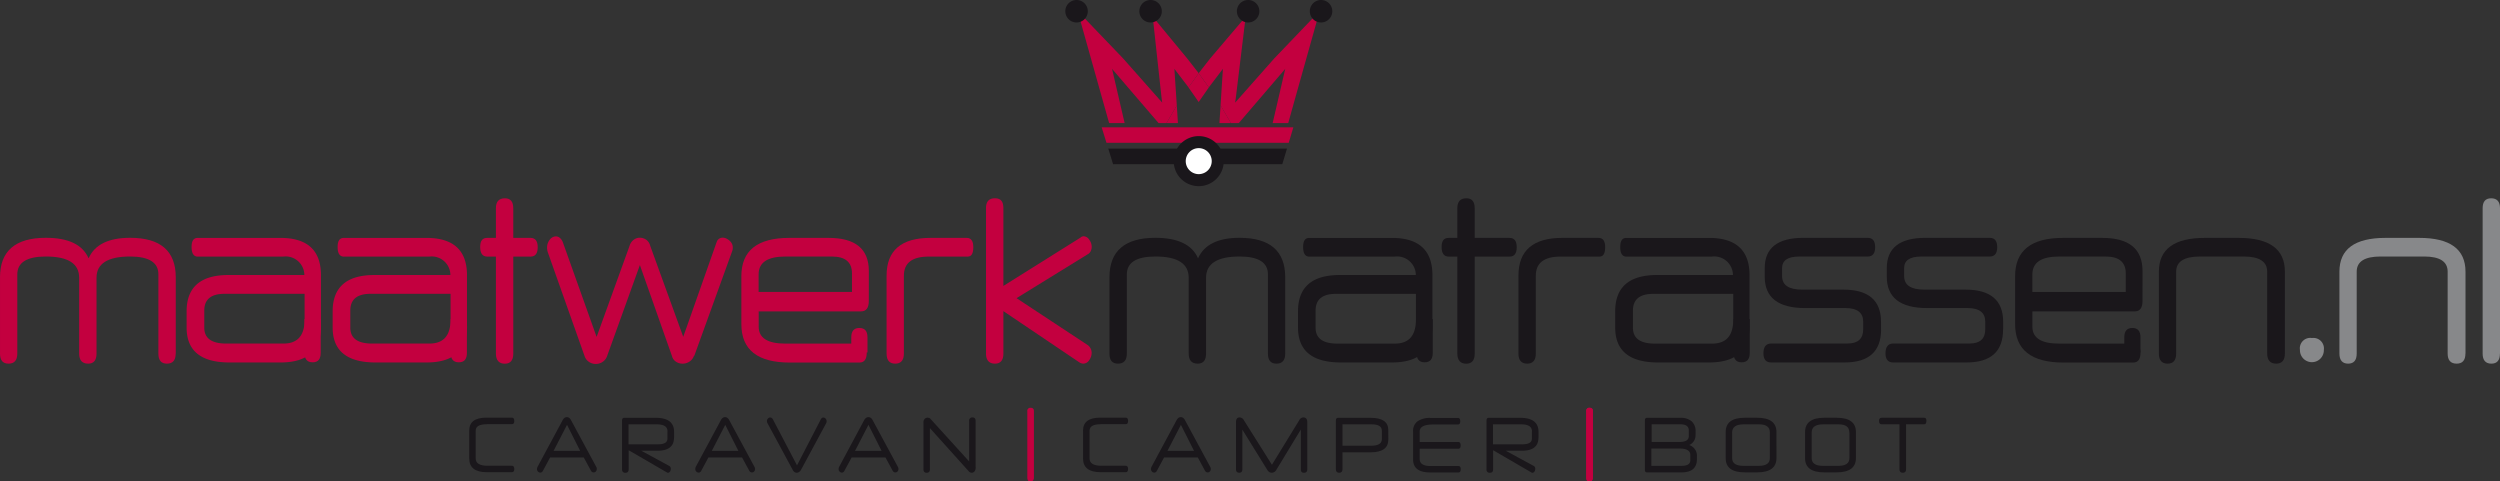 <svg xmlns="http://www.w3.org/2000/svg" width="270" height="52" viewBox="0 0 270 52">
  <rect x="0" y="0" width="270" height="52" fill="#333333" stroke="none"/>
  <g id="_01_maatwerkmatrassen_logo_def" data-name="01 maatwerkmatrassen logo def" transform="translate(-41.12 -22.77)">
    <g id="Group_1" data-name="Group 1" transform="translate(91.798 66.816)">
      <path id="Path_1" data-name="Path 1" d="M179.313,76.023c-.789,0-1.188.229-1.188.688v3.005q0,.789,1.3.789h2.606c.17,0,.255.119.255.348s-.085.348-.255.348h-2.7q-1.91,0-1.91-1.477V76.7c0-.925.62-1.392,1.868-1.392h2.742q.255,0,.255.357c0,.238-.085.348-.255.348h-2.716Z" transform="translate(-111.129 -74.249)" fill="#1a171b"/>
      <path id="Path_2" data-name="Path 2" d="M191.111,79.6h-3.633l-.789,1.46a.33.33,0,0,1-.127.136.229.229,0,0,1-.136.042.384.384,0,0,1-.255-.11.414.414,0,0,1-.11-.28.553.553,0,0,1,.051-.221l2.725-5.068a.715.715,0,0,1,.2-.238.435.435,0,0,1,.492,0,.639.639,0,0,1,.2.238l2.733,5.059a.955.955,0,0,1,.051.119c0,.042.008.076.008.1a.379.379,0,0,1-.1.28.34.34,0,0,1-.246.1.344.344,0,0,1-.144-.042.374.374,0,0,1-.136-.144l-.781-1.443Zm-3.268-.713h2.869l-1.418-2.81Z" transform="translate(-112.435 -74.24)" fill="#1a171b"/>
      <path id="Path_3" data-name="Path 3" d="M204.58,80.883c0,.246-.119.374-.357.374s-.34-.127-.34-.374v-4.3l-2.649,4.363a.561.561,0,0,1-.484.306.494.494,0,0,1-.28-.076.7.7,0,0,1-.212-.229L197.568,76.6v4.278c0,.246-.11.374-.34.374s-.348-.127-.348-.374V75.789c0-.34.127-.509.391-.509a.54.54,0,0,1,.467.314l3.022,4.8,2.971-4.847a.518.518,0,0,1,.187-.2.512.512,0,0,1,.246-.068c.272,0,.416.178.416.526Z" transform="translate(-114.07 -74.244)" fill="#1a171b"/>
      <path id="Path_4" data-name="Path 4" d="M215.252,77.673c0,.925-.645,1.384-1.927,1.384H210.3V80.89c0,.246-.119.374-.357.374s-.357-.127-.357-.374V75.619c0-.187.076-.289.229-.289h3.531c1.265,0,1.9.441,1.9,1.316Zm-.7-.951q0-.688-1.1-.688H210.3v2.309h3.107q1.146,0,1.146-.713v-.9Z" transform="translate(-115.99 -74.252)" fill="#1a171b"/>
      <path id="Path_5" data-name="Path 5" d="M220.123,77.948H224.3c.161,0,.246.119.246.365s-.085.357-.246.357h-4.177v1.112c0,.5.391.756,1.155.756H224.3c.17,0,.255.119.255.348s-.085.348-.255.348h-3.048c-1.222,0-1.842-.467-1.842-1.418V76.8a1.282,1.282,0,0,1,.475-1.087,2.321,2.321,0,0,1,1.435-.365h2.937c.161,0,.246.119.246.365,0,.221-.085.34-.246.34h-2.666c-.976,0-1.469.255-1.469.756v1.155Z" transform="translate(-117.474 -74.255)" fill="#1a171b"/>
      <path id="Path_6" data-name="Path 6" d="M234.361,77.478c0,.934-.6,1.409-1.8,1.409H230.83l3,1.63a.283.283,0,0,1,.144.136.455.455,0,0,1,.042.178.526.526,0,0,1-.085.3.276.276,0,0,1-.221.136.246.246,0,0,1-.136-.051l-4.109-2.385V80.89c0,.246-.11.374-.348.374a.326.326,0,0,1-.365-.374V75.619c0-.187.076-.289.229-.289H232.4c1.307,0,1.969.509,1.969,1.52v.637Zm-.7-.679c0-.509-.382-.764-1.163-.764h-3.048v2.156h3.166c.688,0,1.036-.2,1.036-.62v-.764Z" transform="translate(-118.886 -74.252)" fill="#1a171b"/>
      <path id="Path_7" data-name="Path 7" d="M242.153,81.581q0,.433-.382.433-.331,0-.331-.433V74.417a.318.318,0,0,1,.365-.357.313.313,0,0,1,.348.357Z" transform="translate(-120.803 -74.06)" fill="#c3003f"/>
      <path id="Path_8" data-name="Path 8" d="M242.153,81.581q0,.433-.382.433-.331,0-.331-.433V74.417a.318.318,0,0,1,.365-.357c.246,0,.348.119.348.357Z" transform="translate(-120.803 -74.06)" fill="#c3003f"/>
      <path id="Path_9" data-name="Path 9" d="M101.215,76.023c-.789,0-1.188.229-1.188.688v3.005c0,.526.433.789,1.307.789h2.606c.17,0,.255.119.255.348s-.085.348-.255.348h-2.7q-1.91,0-1.91-1.477V76.7c0-.925.62-1.392,1.868-1.392h2.742q.255,0,.255.357c0,.238-.085.348-.255.348h-2.725Z" transform="translate(-99.33 -74.249)" fill="#1a171b"/>
      <path id="Path_10" data-name="Path 10" d="M113.009,79.6h-3.642l-.789,1.46a.33.33,0,0,1-.127.136.23.23,0,0,1-.136.042.384.384,0,0,1-.255-.11.377.377,0,0,1-.11-.28.553.553,0,0,1,.051-.221l2.725-5.068a.715.715,0,0,1,.2-.238.435.435,0,0,1,.492,0,.639.639,0,0,1,.2.238l2.733,5.059a.961.961,0,0,1,.051.119v.1a.378.378,0,0,1-.1.28.34.34,0,0,1-.246.1.344.344,0,0,1-.144-.042.373.373,0,0,1-.136-.144L113,79.6Zm-3.268-.713h2.869l-1.418-2.81Z" transform="translate(-100.632 -74.24)" fill="#1a171b"/>
      <path id="Path_11" data-name="Path 11" d="M124.381,77.478c0,.934-.6,1.409-1.8,1.409H120.85l3,1.63a.283.283,0,0,1,.144.136.456.456,0,0,1,.042.178.527.527,0,0,1-.085.3.276.276,0,0,1-.221.136.246.246,0,0,1-.136-.051l-4.109-2.385V80.89c0,.246-.119.374-.348.374a.326.326,0,0,1-.365-.374V75.619c0-.187.076-.289.229-.289h3.421c1.307,0,1.969.509,1.969,1.52v.637Zm-.7-.679c0-.509-.39-.764-1.163-.764h-3.048v2.156h3.166c.7,0,1.036-.2,1.036-.62v-.764Z" transform="translate(-102.267 -74.252)" fill="#1a171b"/>
      <path id="Path_12" data-name="Path 12" d="M133.141,79.6h-3.633l-.789,1.46a.33.33,0,0,1-.127.136.229.229,0,0,1-.136.042.384.384,0,0,1-.255-.11.378.378,0,0,1-.11-.28.722.722,0,0,1,.042-.221l2.725-5.068a.715.715,0,0,1,.2-.238.435.435,0,0,1,.492,0,.639.639,0,0,1,.2.238l2.733,5.059a.961.961,0,0,1,.051.119c0,.042.008.076.008.1a.379.379,0,0,1-.1.28.34.34,0,0,1-.246.1.344.344,0,0,1-.144-.042.373.373,0,0,1-.136-.144l-.781-1.443Zm-3.268-.713h2.869l-1.418-2.81Z" transform="translate(-103.676 -74.24)" fill="#1a171b"/>
      <path id="Path_13" data-name="Path 13" d="M140.451,80.46l2.564-4.958a.36.36,0,0,1,.127-.161.274.274,0,0,1,.153-.051.34.34,0,0,1,.246.119.435.435,0,0,1,.11.289.627.627,0,0,1-.017.1.241.241,0,0,1-.034.11l-2.708,5.017a.678.678,0,0,1-.212.246.505.505,0,0,1-.255.085.442.442,0,0,1-.246-.076.609.609,0,0,1-.2-.246l-2.716-5.025a.462.462,0,0,1-.059-.229.365.365,0,0,1,.11-.28.318.318,0,0,1,.246-.11.346.346,0,0,1,.153.042.441.441,0,0,1,.136.161Z" transform="translate(-105.052 -74.246)" fill="#1a171b"/>
      <path id="Path_14" data-name="Path 14" d="M151.362,79.6h-3.633l-.789,1.46a.33.33,0,0,1-.127.136.229.229,0,0,1-.136.042.349.349,0,0,1-.246-.11.377.377,0,0,1-.11-.28.553.553,0,0,1,.051-.221l2.716-5.068a.648.648,0,0,1,.212-.238.435.435,0,0,1,.492,0,.639.639,0,0,1,.2.238l2.733,5.059a.96.96,0,0,1,.051.119c0,.042.008.076.008.1a.378.378,0,0,1-.1.28.34.34,0,0,1-.246.1.313.313,0,0,1-.144-.042.373.373,0,0,1-.136-.144l-.781-1.443Zm-3.268-.713h2.869l-1.418-2.81Z" transform="translate(-106.43 -74.24)" fill="#1a171b"/>
      <path id="Path_15" data-name="Path 15" d="M162.757,80.671a.668.668,0,0,1-.127.441.4.4,0,0,1-.3.144.335.335,0,0,1-.17-.042.446.446,0,0,1-.161-.127l-4.185-4.652v4.448c0,.246-.119.374-.348.374s-.348-.127-.348-.374V75.84a.525.525,0,0,1,.136-.407.442.442,0,0,1,.3-.127.722.722,0,0,1,.187.034.415.415,0,0,1,.17.136l4.143,4.559v-4.38a.326.326,0,0,1,.365-.374c.221,0,.331.127.331.374V80.67Z" transform="translate(-108.062 -74.244)" fill="#1a171b"/>
      <path id="Path_16" data-name="Path 16" d="M171.043,81.581q0,.433-.382.433-.331,0-.331-.433V74.417a.318.318,0,0,1,.365-.357c.246,0,.348.119.348.357Z" transform="translate(-110.058 -74.06)" fill="#c3003f"/>
      <path id="Path_17" data-name="Path 17" d="M254.367,77.147a1.125,1.125,0,0,1-.679,1.121,1.215,1.215,0,0,1,.832,1.231v.289c0,.951-.552,1.435-1.664,1.435h-3.735c-.153,0-.221-.093-.221-.3V75.619c0-.187.076-.289.221-.289h3.574a1.851,1.851,0,0,1,1.256.374,1.442,1.442,0,0,1,.424,1.138v.306Zm-4.771,3.37h3.26c.637,0,.951-.2.951-.6v-.569c0-.458-.382-.7-1.154-.7H249.6v1.859Zm.034-4.491v1.91h3.014c.671,0,1-.212,1-.637v-.6c0-.45-.314-.671-.934-.671Z" transform="translate(-121.93 -74.252)" fill="#1a171b"/>
      <path id="Path_18" data-name="Path 18" d="M264.664,79.675c0,1.027-.7,1.545-2.088,1.545H261.26c-1.392,0-2.08-.509-2.08-1.528V76.865c0-1.027.688-1.545,2.08-1.545h1.316c1.392,0,2.088.518,2.088,1.545Zm-.713-2.759c0-.594-.382-.883-1.155-.883h-1.689c-.815,0-1.231.3-1.231.883v2.759c0,.56.408.84,1.231.84h1.655c.8,0,1.188-.28,1.188-.84V76.916Z" transform="translate(-123.484 -74.25)" fill="#1a171b"/>
      <path id="Path_19" data-name="Path 19" d="M274.772,79.675c0,1.027-.7,1.545-2.088,1.545H271.36c-1.384,0-2.08-.509-2.08-1.528V76.865c0-1.027.7-1.545,2.08-1.545h1.324c1.392,0,2.088.518,2.088,1.545Zm-.713-2.759c0-.594-.382-.883-1.155-.883h-1.689c-.815,0-1.222.3-1.222.883v2.759q0,.84,1.222.84h1.655q1.2,0,1.2-.84V76.916Z" transform="translate(-125.01 -74.25)" fill="#1a171b"/>
      <path id="Path_20" data-name="Path 20" d="M281.61,76.025v4.864c0,.246-.119.374-.357.374s-.357-.127-.357-.374V76.025h-1.944c-.178,0-.263-.119-.263-.365,0-.221.093-.34.263-.34h4.61c.17,0,.246.11.246.34,0,.246-.085.365-.246.365h-1.944Z" transform="translate(-126.432 -74.25)" fill="#1a171b"/>
    </g>
    <g id="Group_2" data-name="Group 2" transform="translate(41.12 44.183)">
      <path id="Path_21" data-name="Path 21" d="M60.093,65.154c0,.722-.314,1.087-.942,1.087s-.925-.365-.925-1.087V56.589c0-1.273-1.019-1.919-3.056-1.919-2.411,0-3.625.764-3.625,2.292v8.192c0,.722-.3,1.087-.9,1.087-.654,0-.976-.365-.976-1.087V56.962q0-2.292-3.591-2.292c-2.063,0-3.09.645-3.09,1.944v8.54c0,.722-.314,1.087-.942,1.087s-.925-.365-.925-1.087V56.911c0-2.835,1.655-4.261,4.958-4.261q3.642,0,4.61,2.216.98-2.216,4.482-2.216,4.928,0,4.932,4.261v8.243Z" transform="translate(-41.12 -48.38)" fill="#c3003f"/>
      <path id="Path_22" data-name="Path 22" d="M79.376,62.185q0,3.935-4.38,3.93h-5.5q-4.635,0-4.635-3.778V60.6q0-3.935,4.533-3.93h8.183a2.018,2.018,0,0,0-2.3-1.986h-9.2c-.45,0-.679-.348-.679-1.036s.221-.985.679-.985h8.913q4.38,0,4.38,4.032v5.492ZM77.6,58.7H68.969c-1.469,0-2.2.6-2.2,1.817v1.842c0,1.138.789,1.715,2.36,1.715h6.2c1.52,0,2.275-.866,2.275-2.6V58.713Z" transform="translate(-44.707 -48.382)" fill="#c3003f"/>
      <path id="Path_23" data-name="Path 23" d="M97.956,62.185q0,3.935-4.38,3.93h-5.5q-4.635,0-4.635-3.778V60.6q0-3.935,4.533-3.93h8.183a2.018,2.018,0,0,0-2.3-1.986h-9.2c-.45,0-.679-.348-.679-1.036s.229-.985.679-.985h8.913q4.38,0,4.38,4.032v5.492ZM96.182,58.7H87.549c-1.469,0-2.2.6-2.2,1.817v1.842c0,1.138.781,1.715,2.351,1.715h6.2c1.52,0,2.275-.866,2.275-2.6V58.713Z" transform="translate(-47.515 -48.382)" fill="#c3003f"/>
      <path id="Path_24" data-name="Path 24" d="M105.134,53.919V64.4c0,.722-.306,1.087-.917,1.087s-.959-.365-.959-1.087V53.919h-.925c-.518,0-.773-.348-.773-1.036s.255-.985.773-.985h.925V48.7c0-.722.323-1.078.976-1.078.594,0,.9.357.9,1.078v3.2H107c.518,0,.772.34.772,1.01s-.255,1.01-.772,1.01h-1.868Z" transform="translate(-49.7 -47.62)" fill="#c3003f"/>
      <path id="Path_25" data-name="Path 25" d="M125.806,65.355a1.21,1.21,0,0,1-.5.645,1.35,1.35,0,0,1-.73.212,1.28,1.28,0,0,1-.7-.2,1.006,1.006,0,0,1-.441-.6l-3.472-9.847-3.548,9.847a1.244,1.244,0,0,1-.492.62,1.322,1.322,0,0,1-.722.212,1.3,1.3,0,0,1-.722-.212,1.2,1.2,0,0,1-.492-.645l-3.973-11.214a1.63,1.63,0,0,1-.076-.475,1.353,1.353,0,0,1,.3-.883.85.85,0,0,1,.662-.348.644.644,0,0,1,.416.161,1.143,1.143,0,0,1,.323.467l3.65,10.229,3.557-9.83a1.248,1.248,0,0,1,.467-.671,1.081,1.081,0,0,1,.637-.212,1.26,1.26,0,0,1,.671.2,1.1,1.1,0,0,1,.45.654l3.574,9.847,3.608-10.229a.67.67,0,0,1,.679-.475.913.913,0,0,1,.357.085,1.759,1.759,0,0,1,.348.229,1.108,1.108,0,0,1,.263.331.915.915,0,0,1,.093.441,1.026,1.026,0,0,1-.076.407L125.84,65.363Z" transform="translate(-50.855 -48.351)" fill="#c3003f"/>
      <path id="Path_26" data-name="Path 26" d="M148.169,59.46c0,.756-.28,1.138-.832,1.138H136.276v1.664c0,1.205.959,1.817,2.878,1.817h8c.526,0,.789.34.789,1.01s-.263,1.036-.789,1.036h-7.521q-5.233,0-5.229-4.16v-5.17c0-2.75,1.723-4.134,5.178-4.134h4.244q4.342,0,4.346,3.574ZM136.276,58.5h10.076v-2c0-1.214-.722-1.825-2.165-1.825h-5.042c-1.919,0-2.878.645-2.878,1.927v1.9Z" transform="translate(-54.337 -48.382)" fill="#c3003f"/>
      <path id="Path_27" data-name="Path 27" d="M157.25,54.68c-1.791,0-2.683.688-2.683,2.063v8.413c0,.722-.314,1.087-.934,1.087s-.934-.365-.934-1.087V56.743q0-4.087,4.754-4.083h3.9c.475,0,.713.34.713,1.01s-.2,1.01-.594,1.01h-4.211Z" transform="translate(-56.948 -48.382)" fill="#c3003f"/>
      <path id="Path_28" data-name="Path 28" d="M236.779,54.68c-1.791,0-2.683.688-2.683,2.063v8.413c0,.722-.314,1.087-.934,1.087s-.942-.365-.942-1.087V56.743q0-4.087,4.754-4.083h3.9c.475,0,.713.34.713,1.01s-.2,1.01-.6,1.01H236.77Z" transform="translate(-68.228 -48.382)" fill="#1a171b"/>
      <path id="Path_29" data-name="Path 29" d="M100.209,62.99v3.659c0,.671-.289,1.01-.874,1.01s-.874-.34-.874-1.01V62.99" transform="translate(-49.784 -49.942)" fill="#c3003f"/>
      <path id="Path_30" data-name="Path 30" d="M221.2,62.99v3.659c0,.671-.289,1.01-.874,1.01s-.874-.34-.874-1.01V62.99" transform="translate(-66.464 -49.942)" fill="#1a171b"/>
      <path id="Path_31" data-name="Path 31" d="M261.109,62.99v3.659c0,.671-.289,1.01-.874,1.01s-.874-.34-.874-1.01V62.99" transform="translate(-72.136 -49.942)" fill="#1a171b"/>
      <path id="Path_32" data-name="Path 32" d="M81.609,62.99v3.659c0,.671-.289,1.01-.874,1.01s-.874-.34-.874-1.01V62.99" transform="translate(-46.974 -49.942)" fill="#c3003f"/>
      <path id="Path_33" data-name="Path 33" d="M148.29,66.769V65.13c0-.671.289-1.01.874-1.01s.874.34.874,1.01v1.638" transform="translate(-56.351 -50.113)" fill="#c3003f"/>
      <path id="Path_34" data-name="Path 34" d="M308.07,66.769V65.13c0-.671.289-1.01.874-1.01s.874.34.874,1.01v1.638" transform="translate(-78.647 -50.113)" fill="#1a171b"/>
      <path id="Path_35" data-name="Path 35" d="M168.485,58.4l7.725,5.093a1.055,1.055,0,0,1,.3.374,1.068,1.068,0,0,1,.1.433,1.326,1.326,0,0,1-.272.815.77.77,0,0,1-.637.365.861.861,0,0,1-.441-.153l-8.183-5.518v4.584c0,.722-.306,1.087-.917,1.087s-.959-.365-.959-1.087V48.7c0-.722.314-1.078.959-1.078s.917.357.917,1.078v8.387l8.319-5.212a.531.531,0,0,1,.348-.153.761.761,0,0,1,.6.365,1.3,1.3,0,0,1,.272.772,1.12,1.12,0,0,1-.1.458.766.766,0,0,1-.34.357l-7.683,4.737Z" transform="translate(-58.712 -47.62)" fill="#c3003f"/>
      <path id="Path_36" data-name="Path 36" d="M199.671,65.154c0,.722-.314,1.087-.942,1.087s-.925-.365-.925-1.087V56.589c0-1.273-1.019-1.919-3.056-1.919-2.411,0-3.625.764-3.625,2.292v8.192c0,.722-.3,1.087-.9,1.087-.654,0-.976-.365-.976-1.087V56.962q0-2.292-3.591-2.292c-2.063,0-3.09.645-3.09,1.944v8.54c0,.722-.314,1.087-.951,1.087s-.925-.365-.925-1.087V56.911c0-2.835,1.655-4.261,4.958-4.261q3.642,0,4.61,2.216c.654-1.477,2.156-2.216,4.482-2.216q4.928,0,4.932,4.261Z" transform="translate(-60.868 -48.38)" fill="#1a171b"/>
      <path id="Path_37" data-name="Path 37" d="M218.956,62.185q0,3.935-4.38,3.93h-5.5q-4.635,0-4.635-3.778V60.6q0-3.935,4.533-3.93h8.192a2.022,2.022,0,0,0-2.3-1.986h-9.2c-.45,0-.671-.348-.671-1.036s.229-.985.671-.985h8.913q4.38,0,4.38,4.032v5.492Zm-1.783-3.48H208.54c-1.469,0-2.2.6-2.2,1.817v1.842c0,1.138.781,1.715,2.36,1.715h6.2c1.52,0,2.275-.866,2.275-2.6V58.713Z" transform="translate(-64.256 -48.382)" fill="#1a171b"/>
      <path id="Path_38" data-name="Path 38" d="M226.134,53.919V64.4c0,.722-.306,1.087-.917,1.087s-.959-.365-.959-1.087V53.919h-.925c-.518,0-.772-.348-.772-1.036s.255-.985.772-.985h.925V48.7c0-.722.323-1.078.976-1.078.6,0,.9.357.9,1.078v3.2H229.9c.518,0,.772.34.772,1.01s-.255,1.01-.772,1.01h-3.769Z" transform="translate(-66.866 -47.62)" fill="#1a171b"/>
      <path id="Path_39" data-name="Path 39" d="M258.866,62.185q0,3.935-4.38,3.93h-5.5q-4.635,0-4.635-3.778V60.6q0-3.935,4.533-3.93h8.183a2.018,2.018,0,0,0-2.3-1.986h-9.2c-.45,0-.671-.348-.671-1.036s.221-.985.671-.985h8.913q4.38,0,4.38,4.032v5.492Zm-1.774-3.48h-8.625c-1.469,0-2.2.6-2.2,1.817v1.842c0,1.138.781,1.715,2.36,1.715h6.2c1.52,0,2.275-.866,2.275-2.6V58.713Z" transform="translate(-69.91 -48.382)" fill="#1a171b"/>
      <path id="Path_40" data-name="Path 40" d="M275.728,62.541q0,3.578-3.956,3.574h-7.92c-.552,0-.832-.331-.832-.985,0-.7.28-1.061.832-1.061h8.243c1.129,0,1.7-.509,1.7-1.537v-.806c0-.993-.637-1.486-1.91-1.486h-4.363q-4.368,0-4.363-3.4v-.908q0-3.273,4.168-3.277h6.953c.543,0,.806.34.806,1.01s-.272,1.01-.806,1.01h-7.394c-1.231,0-1.851.416-1.851,1.256v.857c0,.976.722,1.46,2.173,1.46h4.448q4.062,0,4.066,3.48v.806Z" transform="translate(-72.57 -48.382)" fill="#1a171b"/>
      <path id="Path_41" data-name="Path 41" d="M291.08,62.541q0,3.578-3.956,3.574h-7.912c-.552,0-.832-.331-.832-.985,0-.7.28-1.061.832-1.061h8.243c1.129,0,1.7-.509,1.7-1.537v-.806c0-.993-.637-1.486-1.91-1.486h-4.363q-4.368,0-4.363-3.4v-.908q0-3.273,4.168-3.277h6.952c.543,0,.806.34.806,1.01s-.272,1.01-.806,1.01h-7.394c-1.239,0-1.851.416-1.851,1.256v.857c0,.976.73,1.46,2.182,1.46h4.448q4.062,0,4.066,3.48v.806Z" transform="translate(-74.747 -48.382)" fill="#1a171b"/>
      <path id="Path_42" data-name="Path 42" d="M307.941,59.46c0,.756-.272,1.138-.832,1.138H296.048v1.664c0,1.205.959,1.817,2.878,1.817h8.005c.526,0,.789.34.789,1.01s-.263,1.036-.789,1.036h-7.521q-5.234,0-5.229-4.16v-5.17c0-2.75,1.723-4.134,5.17-4.134h4.245q4.342,0,4.346,3.574ZM296.056,58.5h10.076v-2c0-1.214-.722-1.825-2.165-1.825h-5.043c-1.918,0-2.878.645-2.878,1.927v1.9Z" transform="translate(-76.549 -48.382)" fill="#1a171b"/>
      <path id="Path_43" data-name="Path 43" d="M326.078,65.156c0,.722-.314,1.087-.942,1.087s-.968-.365-.968-1.087V56.31c0-1.087-.84-1.638-2.53-1.638h-4.711c-1.723,0-2.589.543-2.589,1.638v8.846c0,.722-.306,1.087-.925,1.087s-.942-.365-.942-1.087V56.31q0-3.655,4.983-3.65h3.625q5,0,5,3.65v8.846Z" transform="translate(-79.312 -48.382)" fill="#1a171b"/>
      <path id="Path_44" data-name="Path 44" d="M333,66.682a1.291,1.291,0,1,1-2.581,0,1.124,1.124,0,0,1,1.29-1.282A1.14,1.14,0,0,1,333,66.682Z" transform="translate(-82.024 -50.307)" fill="#87888a"/>
      <path id="Path_45" data-name="Path 45" d="M349.048,65.156c0,.722-.314,1.087-.951,1.087s-.968-.365-.968-1.087V56.31c0-1.087-.84-1.638-2.53-1.638h-4.711c-1.723,0-2.581.543-2.581,1.638v8.846c0,.722-.314,1.087-.925,1.087s-.942-.365-.942-1.087V56.31c0-2.436,1.655-3.65,4.983-3.65h3.633q5,0,5,3.65v8.846Z" transform="translate(-82.783 -48.382)" fill="#87888a"/>
      <path id="Path_46" data-name="Path 46" d="M355.528,64.394c0,.722-.306,1.087-.925,1.087s-.942-.365-.942-1.087V48.7c0-.722.306-1.078.925-1.078s.951.357.951,1.078v15.7Z" transform="translate(-85.536 -47.62)" fill="#87888a"/>
    </g>
    <g id="Group_4" data-name="Group 4" transform="translate(157.503 23.958)">
      <g id="Group_3" data-name="Group 3" transform="translate(0 0)">
        <path id="Path_47" data-name="Path 47" d="M200.206,29.289l-4.228,4.779.068-.467,1.07-8.812-3.829,4.5-1.248,1.6,1.1,1.528,1.52-2-.255,3.939,1.112,1.919h.857l5.017-5.857-1.358,5.857h1.681l.747-2.674,2.649-9.431Z" transform="translate(-178.967 -24.17)" fill="#c3003f"/>
        <path id="Path_48" data-name="Path 48" d="M187.09,30.418l1.528,2,1.1-1.528-1.248-1.6-3.718-4.5.959,8.812.068.467-4.228-4.779L176.64,24.17l2.649,9.431.755,2.674h1.672l-1.358-5.857,5.025,5.857h.857l1.112-1.91Z" transform="translate(-176.64 -24.17)" fill="#c3003f"/>
        <path id="Path_49" data-name="Path 49" d="M194.807,36.17l-.127,1.919h1.239Z" transform="translate(-179.366 -25.983)" fill="#c3003f"/>
        <path id="Path_50" data-name="Path 50" d="M189.062,36.18l-1.112,1.91h1.231Z" transform="translate(-178.349 -25.985)" fill="#c3003f"/>
        <path id="Path_51" data-name="Path 51" d="M191.845,32.09l-1.1,1.528,1.1,1.579,1.1-1.579Z" transform="translate(-178.772 -25.367)" fill="#c3003f"/>
      </g>
      <path id="Path_52" data-name="Path 52" d="M199.9,40.642H180.218L179.7,38.97h20.7Z" transform="translate(-177.102 -26.406)" fill="#c3003f"/>
      <path id="Path_53" data-name="Path 53" d="M199.335,43.361H181.058l-.518-1.681h19.3Z" transform="translate(-177.229 -26.816)" fill="#1a171b"/>
    </g>
    <path id="Path_54" data-name="Path 54" d="M177.658,23.984a1.214,1.214,0,1,1-1.214-1.214A1.214,1.214,0,0,1,177.658,23.984Z" transform="translate(-19.056 0)" fill="#1a171b"/>
    <path id="Path_55" data-name="Path 55" d="M208.438,23.984a1.214,1.214,0,1,1-1.214-1.214A1.214,1.214,0,0,1,208.438,23.984Z" transform="translate(-23.43 0)" fill="#1a171b"/>
    <path id="Path_56" data-name="Path 56" d="M186.978,23.984a1.214,1.214,0,1,1-1.214-1.214A1.214,1.214,0,0,1,186.978,23.984Z" transform="translate(-20.381 0)" fill="#1a171b"/>
    <path id="Path_57" data-name="Path 57" d="M199.258,23.984a1.214,1.214,0,1,1-1.214-1.214A1.214,1.214,0,0,1,199.258,23.984Z" transform="translate(-22.126 0)" fill="#1a171b"/>
    <path id="Path_58" data-name="Path 58" d="M193.729,42.714a2.054,2.054,0,1,0-2.054,2.054A2.056,2.056,0,0,0,193.729,42.714Z" transform="translate(-21.092 -2.541)" fill="#fff" stroke="#1a171b" stroke-width="1.3"/>
  </g>
</svg>

